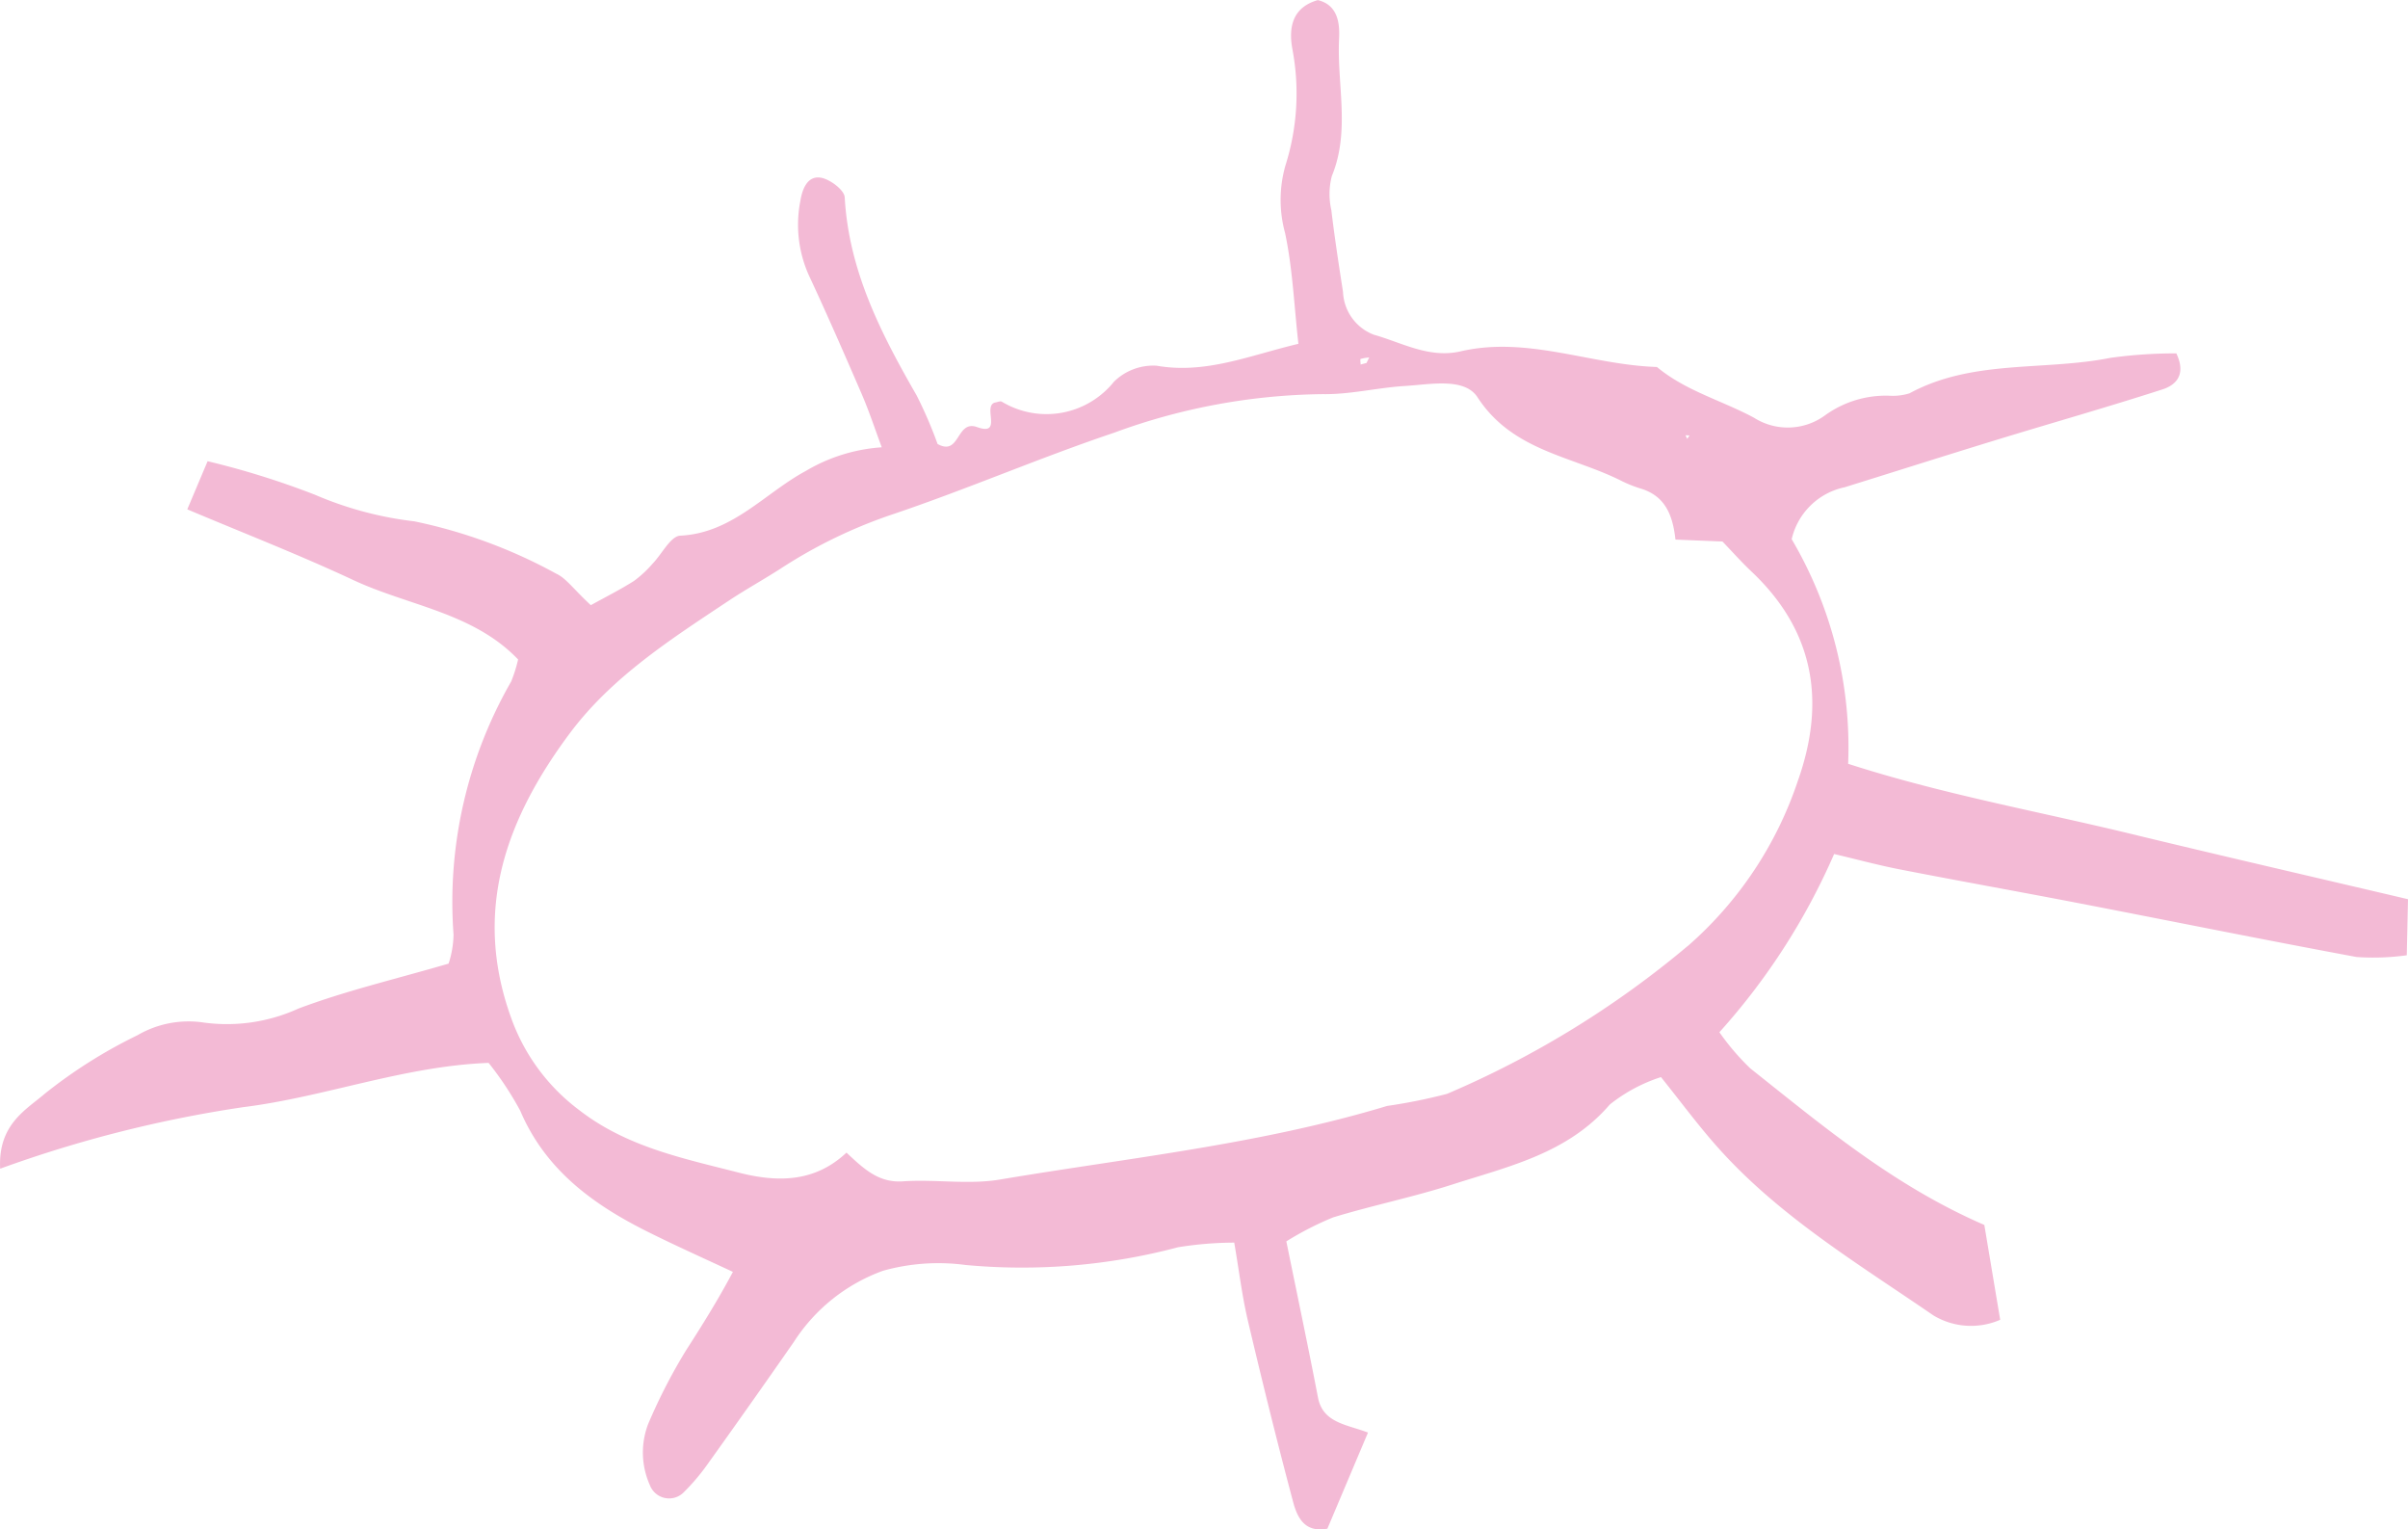 <svg xmlns="http://www.w3.org/2000/svg" width="114.144" height="72.478" viewBox="0 0 114.144 72.478"><g transform="translate(-603.855 -3591.307)"><path d="M0,0C2.789.544,5.586,1.042,8.377,1.581c4.4.849,8.785,1.739,13.187,2.554a11.533,11.533,0,0,0,2.381-.082c.022-1,.04-1.82.058-2.657C19.472.331,15.123-.67,10.784-1.721c-4.414-1.067-8.9-1.873-13.319-3.3A19.428,19.428,0,0,0-5.212-15.665,3.266,3.266,0,0,1-2.7-18.126c2.406-.748,4.807-1.514,7.217-2.251,2.611-.8,5.241-1.545,7.84-2.384.628-.2,1.152-.683.665-1.709a22.348,22.348,0,0,0-3.123.211c-3.163.63-6.535.06-9.527,1.682a2.7,2.7,0,0,1-.973.112,4.926,4.926,0,0,0-3.028.93,2.99,2.99,0,0,1-3.378.109c-1.522-.817-3.235-1.267-4.592-2.4-3.114-.094-6.129-1.477-9.3-.742-1.5.347-2.778-.41-4.117-.786a2.268,2.268,0,0,1-1.463-2.025c-.2-1.291-.4-2.585-.554-3.881a3.408,3.408,0,0,1,.023-1.613c.883-2.141.237-4.346.344-6.512.032-.643-.015-1.59-1.008-1.827-1.248.356-1.388,1.353-1.2,2.351a11.3,11.3,0,0,1-.336,5.491,5.937,5.937,0,0,0-.018,3.187c.36,1.685.428,3.43.634,5.259-2.345.559-4.389,1.443-6.72,1.038a2.657,2.657,0,0,0-2.023.758,4.1,4.1,0,0,1-5.319.945c-.079-.038-.206.026-.31.04-.63.151.388,1.614-.859,1.166-1-.36-.795,1.4-1.873.8a20.459,20.459,0,0,0-.988-2.293c-1.689-2.936-3.22-5.907-3.414-9.4-.02-.345-.708-.861-1.14-.928-.636-.1-.875.56-.962,1.1a5.858,5.858,0,0,0,.4,3.522c.87,1.862,1.693,3.749,2.509,5.636.334.773.6,1.577.949,2.52A8.114,8.114,0,0,0-51.942-18.9c-1.95,1.051-3.477,2.946-5.953,3.068-.458.022-.868.872-1.313,1.328a5.312,5.312,0,0,1-.882.818c-.646.41-1.334.754-2.045,1.149-.837-.78-1.172-1.279-1.638-1.493A24.129,24.129,0,0,0-70.5-16.511a16.814,16.814,0,0,1-4.711-1.26A39.143,39.143,0,0,0-80.3-19.36c-.359.85-.651,1.54-.963,2.281,2.657,1.122,5.3,2.15,7.87,3.351,2.612,1.221,5.685,1.54,7.811,3.763a6.783,6.783,0,0,1-.329,1.046A20.962,20.962,0,0,0-68.642,3.074a4.747,4.747,0,0,1-.234,1.374C-71.4,5.186-73.757,5.736-76,6.581a8.17,8.17,0,0,1-4.463.663,4.811,4.811,0,0,0-3.165.6,23.349,23.349,0,0,0-4.394,2.773c-.887.763-2.22,1.456-2.111,3.55a59.082,59.082,0,0,1,11.505-2.914c3.889-.483,7.618-1.948,11.648-2.1a15.1,15.1,0,0,1,1.5,2.268c1.192,2.8,3.449,4.443,6.044,5.736,1.253.626,2.534,1.2,4.037,1.9-.734,1.377-1.469,2.548-2.229,3.729a26.449,26.449,0,0,0-1.791,3.485,3.78,3.78,0,0,0,.081,2.887.975.975,0,0,0,1.608.344,10.056,10.056,0,0,0,1.064-1.241q2.1-2.931,4.158-5.889a8.433,8.433,0,0,1,4.223-3.368,9.718,9.718,0,0,1,3.905-.275A28.855,28.855,0,0,0-34.3,17.89a16.93,16.93,0,0,1,2.665-.22c.229,1.34.371,2.529.644,3.689.676,2.872,1.384,5.737,2.143,8.587.191.722.533,1.488,1.628,1.28.608-1.437,1.225-2.9,1.925-4.555-1.025-.388-2.14-.458-2.371-1.66-.473-2.461-.994-4.911-1.5-7.4a14.791,14.791,0,0,1,2.217-1.136c1.868-.571,3.793-.96,5.651-1.558,2.676-.861,5.47-1.471,7.465-3.791a7.642,7.642,0,0,1,2.426-1.3c.967,1.209,1.741,2.255,2.6,3.228,2.929,3.328,6.706,5.587,10.309,8.063a3.456,3.456,0,0,0,3.17.21c-.279-1.666-.526-3.141-.752-4.494-4.313-1.87-7.664-4.7-11.09-7.417A11.489,11.489,0,0,1-8.638,7.7,31.237,31.237,0,0,0-3.2-.746C-2.08-.481-1.048-.2,0,0M-10.053-20.582l-.109.163-.085-.171Zm-15.186-3.693-.128.26c-.093.023-.186.048-.278.073,0-.092-.029-.254,0-.264a1.958,1.958,0,0,1,.4-.069M-10.134,3.609A45.331,45.331,0,0,1-21.55,10.621a25.991,25.991,0,0,1-2.84.572c-6,1.815-12.218,2.455-18.359,3.489-1.49.25-3.06-.021-4.583.084-1.137.078-1.827-.553-2.684-1.361-1.468,1.381-3.2,1.437-5.107.948-2.647-.679-5.305-1.216-7.553-2.956a9.4,9.4,0,0,1-3.245-4.405c-1.834-5.1-.2-9.455,2.806-13.48,1.993-2.66,4.786-4.445,7.517-6.261.818-.544,1.685-1.019,2.509-1.553a23.313,23.313,0,0,1,5.283-2.549c3.523-1.188,6.945-2.672,10.469-3.857a29.462,29.462,0,0,1,9.9-1.831c1.3.02,2.6-.308,3.9-.387,1.19-.071,2.817-.414,3.433.535,1.674,2.578,4.527,2.786,6.877,3.99a6.21,6.21,0,0,0,.917.355c1.074.352,1.459,1.192,1.588,2.4l2.229.091c.474.493.908.983,1.382,1.429,2.973,2.81,3.523,6.152,2.194,9.907a17.915,17.915,0,0,1-5.218,7.832" transform="translate(693.996 3632.524)" fill="#f3bad5"/><path d="M0,0H114.144V-72.478H0Z" transform="translate(603.855 3663.785)" fill="none"/></g></svg>